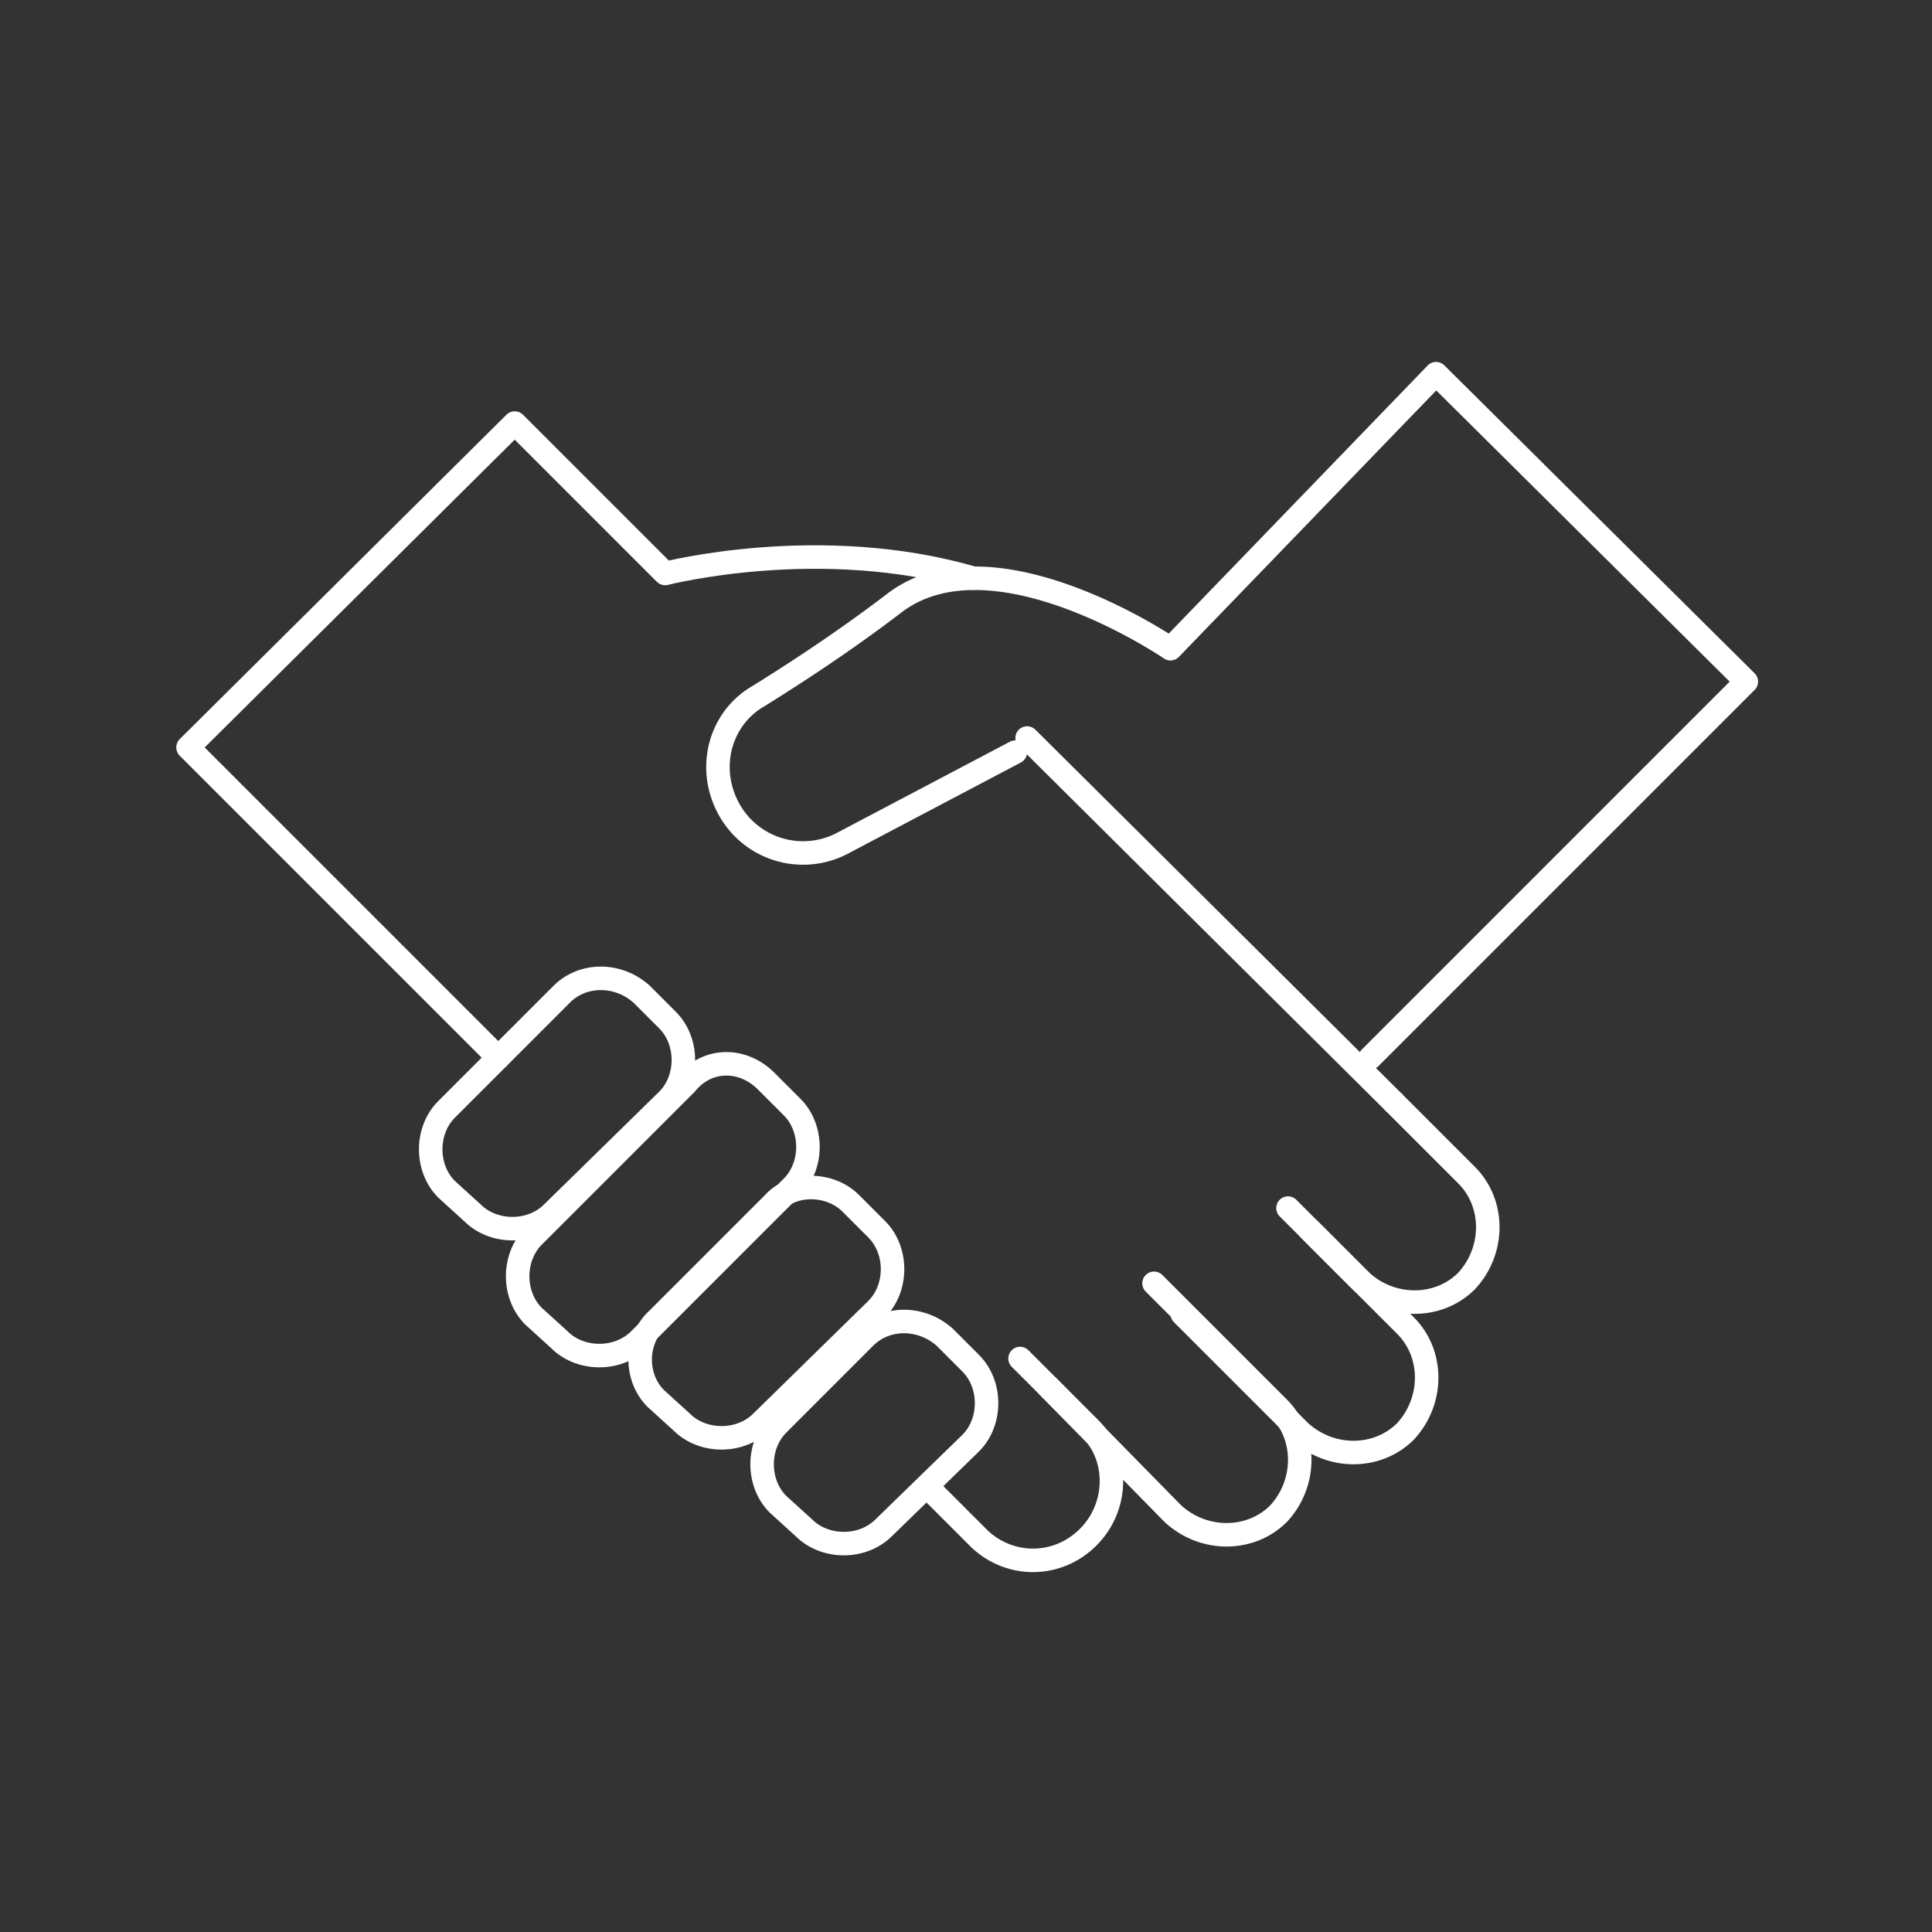 <svg version="1.1" id="Livello_1" xmlns="http://www.w3.org/2000/svg" x="0" y="0" viewBox="0 0 82.2 82.2" style="enable-background:new 0 0 82.2 82.2" xml:space="preserve"><rect x="0" y="0" width="82.2" height="82.2" fill="#333333" stroke="none"/><style>.st0{fill:none;stroke:#fff;stroke-linecap:round;stroke-linejoin:round;stroke-miterlimit:10}</style><path class="st0" d="m59.3 46.9 3.1 3.1c1.2 1.2 1.2 3.2 0 4.5-1.2 1.2-3.2 1.2-4.5 0l-2.2-2.2"/><path class="st0" d="m54.8 51.4 5 5c1.2 1.2 1.2 3.2 0 4.5-1.2 1.2-3.2 1.2-4.5 0l-5-5"/><path class="st0" d="m49.1 54.6 5.3 5.3c1.2 1.2 1.2 3.2 0 4.5-1.2 1.2-3.2 1.2-4.5 0L44.6 59"/><path class="st0" d="m43.4 57.8 3 3c1.2 1.2 1.2 3.3-.1 4.6s-3.3 1.3-4.6.1l-2.2-2.2M43.7 31.4l15.6 15.5M21.2 45 8 31.8 21.9 18l6.4 6.4s6.6-1.7 13.1.2"/><path class="st0" d="m40.2 56.9 1.1 1.1c.9.9.9 2.5 0 3.4L37.6 65c-.9.9-2.5.9-3.4 0l-1.1-1c-.9-.9-.9-2.5 0-3.4l3.7-3.7c.9-.9 2.4-.9 3.4 0zM36.2 51.2l1.1 1.1c.9.9.9 2.5 0 3.4l-4.9 4.8c-.9.9-2.5.9-3.4 0l-1.1-1c-.9-.9-.9-2.5.1-3.4l4.9-4.9c.8-.9 2.4-.9 3.3 0zM27.3 42.3l1.1 1.1c.9.9.9 2.5 0 3.4l-4.9 4.8c-.9.9-2.5.9-3.4 0l-1.1-1c-.9-.9-.9-2.5 0-3.4l4.9-4.9c.9-.9 2.4-.9 3.4 0z"/><path class="st0" d="m32.6 46 1.1 1.1c.9.9.9 2.5 0 3.4L27.2 57c-.9.9-2.5.9-3.4 0l-1.1-1c-.9-.9-.9-2.5 0-3.4l6.5-6.5c.9-1.1 2.4-1.1 3.4-.1zM58.3 45l16-16-13.2-13.1-11.3 11.7s-7.6-5.2-11.8-1.9c-2.1 1.6-4.1 2.9-5.7 3.9-1.6.9-2.2 2.9-1.4 4.6a3.6 3.6 0 0 0 4.9 1.7l7.4-3.9"/></svg>